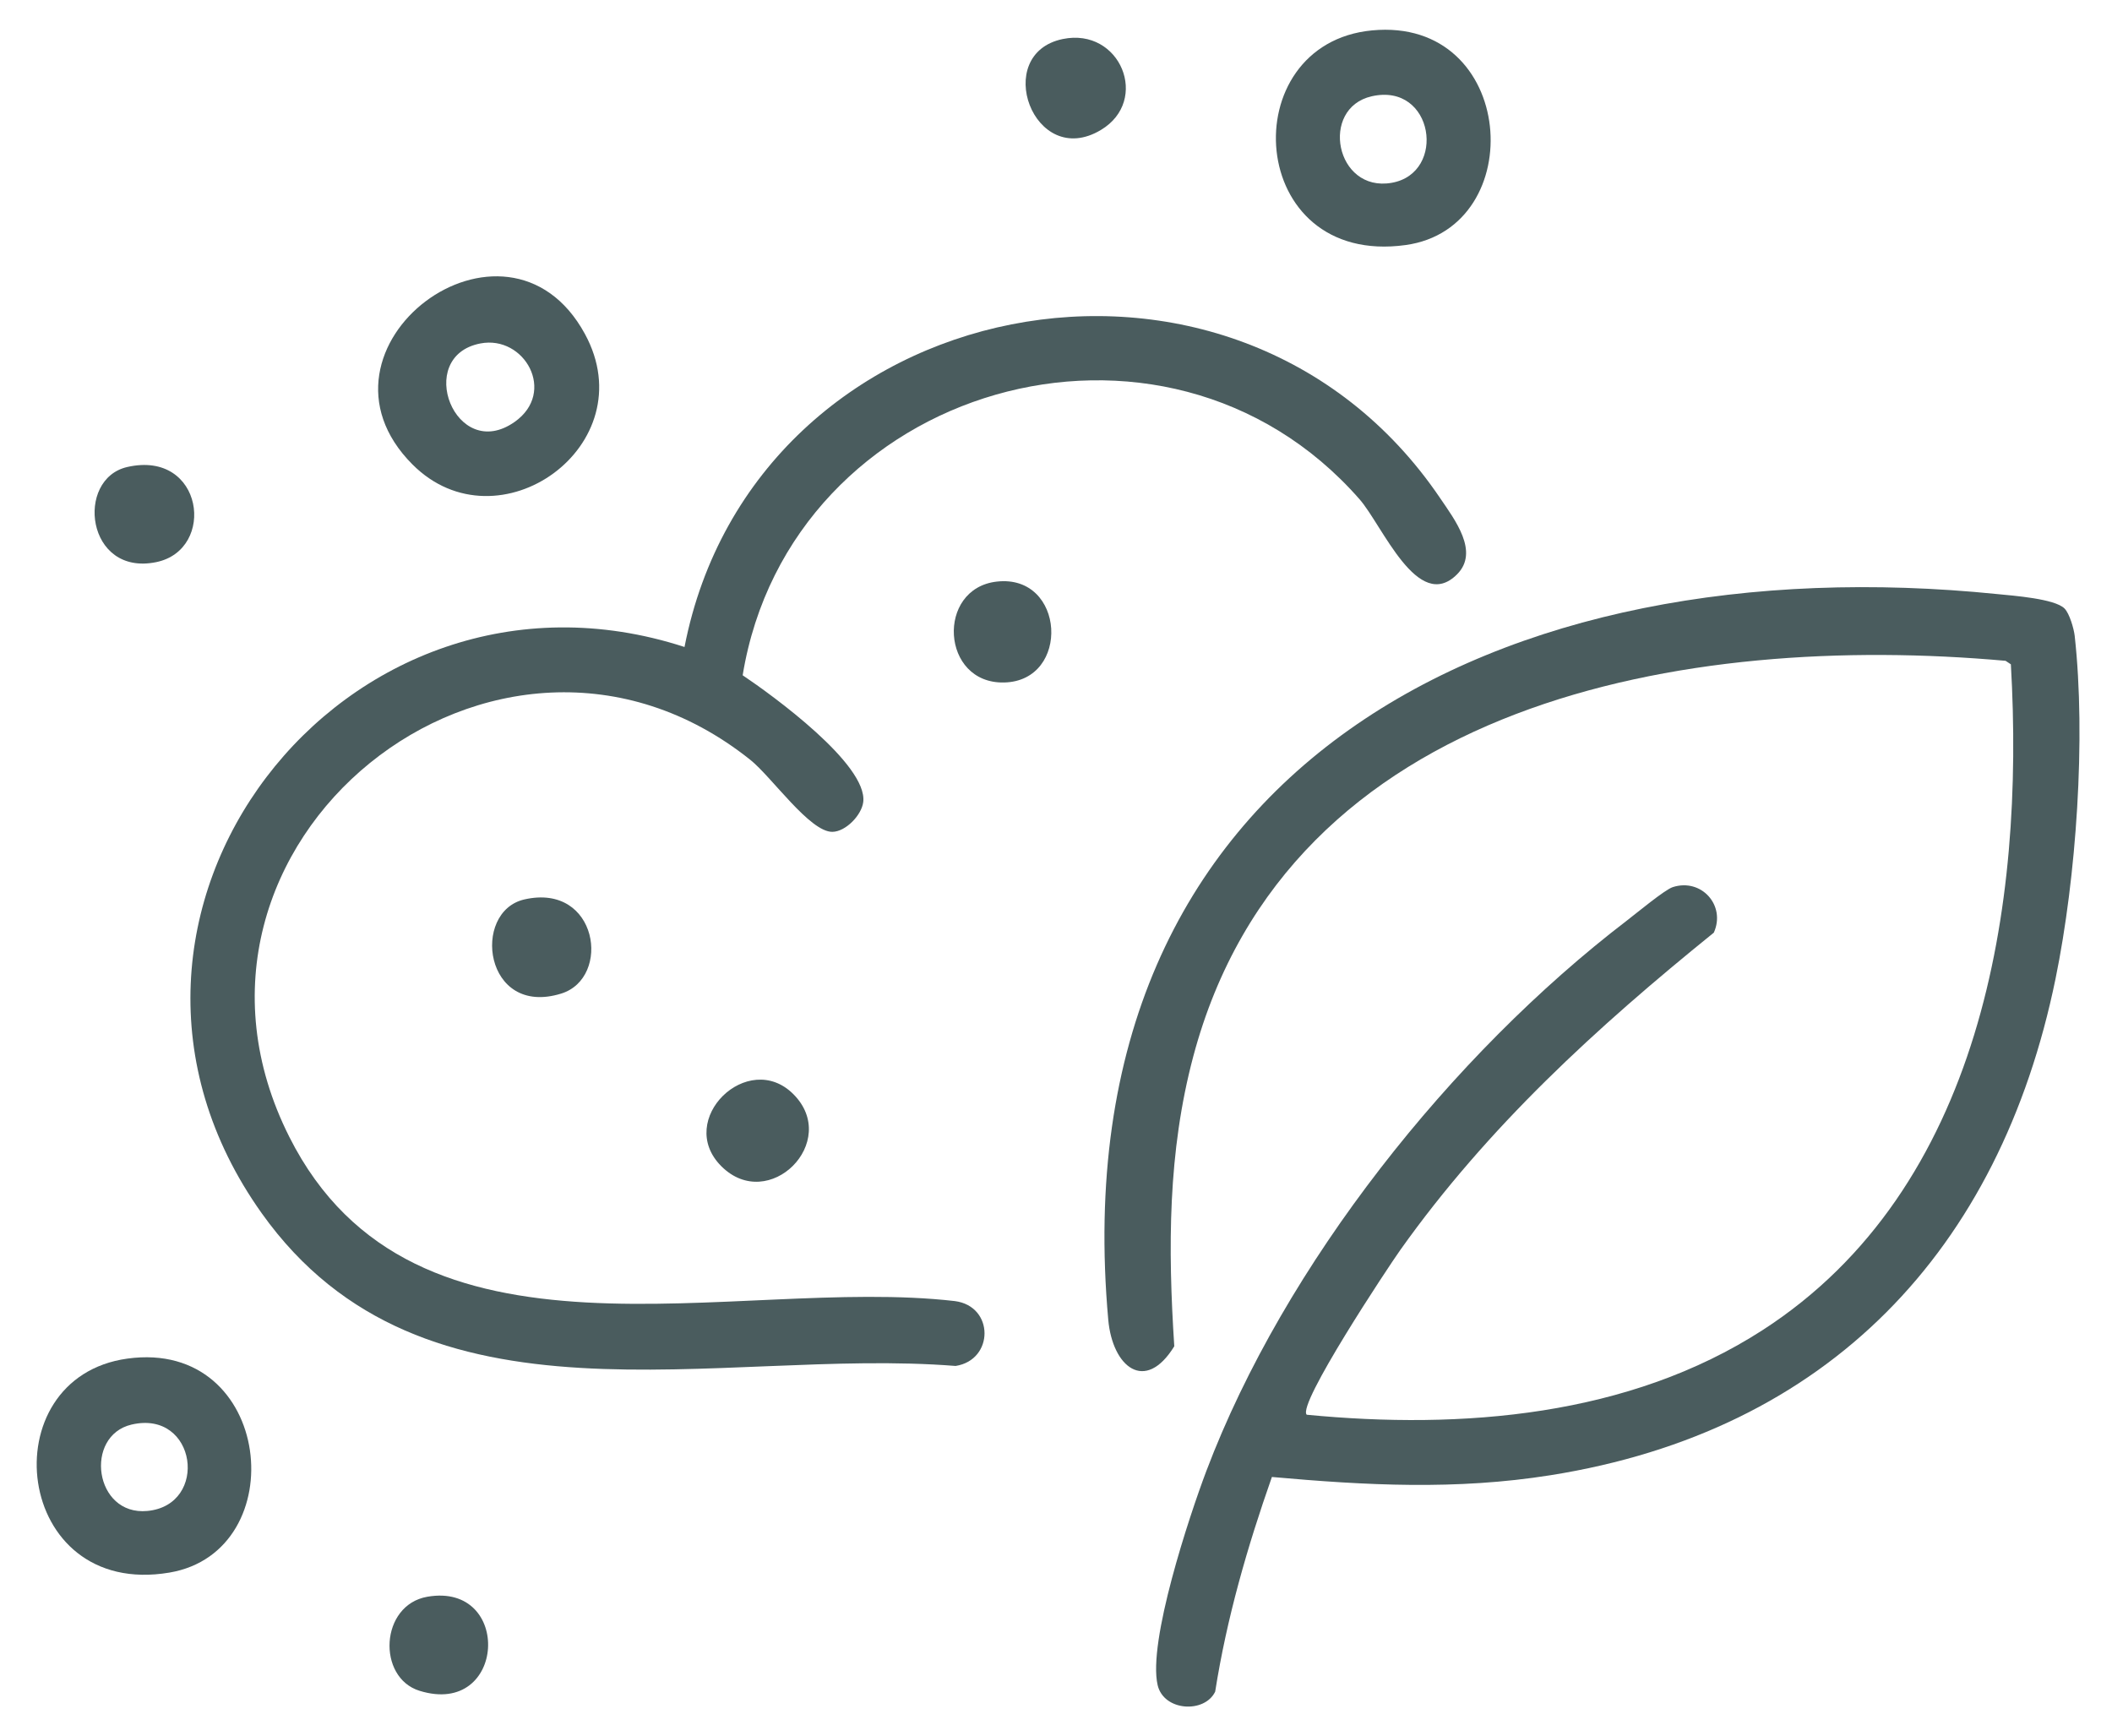 <svg xmlns="http://www.w3.org/2000/svg" xmlns:xlink="http://www.w3.org/1999/xlink" id="Layer_1" x="0px" y="0px" width="55.926px" height="45.98px" viewBox="0 0 55.926 45.98" xml:space="preserve"><g>	<g>		<path fill="#4A5C5E" d="M54.668,16.113c0.13,0.129,0.248,0.53,0.27,0.724c0.301,2.716,0.042,6.402-0.507,9.08   c-1.476,7.2-6.021,11.982-13.377,13.149c-2.497,0.396-4.873,0.27-7.374,0.046c-0.651,1.854-1.195,3.734-1.502,5.685   c-0.279,0.58-1.36,0.521-1.523-0.171c-0.268-1.142,0.836-4.474,1.289-5.672c2.073-5.478,6.502-11.03,11.133-14.574   c0.248-0.19,1.006-0.82,1.218-0.888c0.757-0.244,1.412,0.485,1.087,1.206c-3.1,2.506-5.982,5.138-8.304,8.406   c-0.318,0.448-2.745,4.108-2.475,4.36c4.111,0.397,8.528,0.046,12.072-2.242c5.798-3.744,6.944-11.221,6.573-17.63l-0.14-0.093   c-8.436-0.757-18.995,1.034-21.51,10.476c-0.675,2.534-0.672,5.075-0.503,7.676c-0.776,1.258-1.637,0.54-1.748-0.7   c-1.319-14.711,10.473-20.549,23.543-19.219C53.317,15.775,54.408,15.854,54.668,16.113z"></path>		<path fill="#4A5C5E" d="M18.126,17.133c1.848-9.476,14.562-11.99,20.009-3.942c0.383,0.566,1.046,1.421,0.447,2.019   c-1.038,1.036-1.974-1.297-2.581-1.989c-5.173-5.904-15.075-3.034-16.335,4.661c0.779,0.522,3.313,2.359,3.193,3.356   c-0.042,0.346-0.462,0.784-0.815,0.79c-0.597,0.011-1.608-1.453-2.175-1.906c-6.679-5.336-16.114,2.228-12.207,9.986   c3.307,6.567,11.761,3.67,17.622,4.346c1.049,0.135,1.041,1.559,0.021,1.718c-6.299-0.502-14.081,1.988-18.376-4.046   C1.328,24.255,9.129,14.209,18.126,17.133z"></path>		<path fill="#4A5C5E" d="M3.375,35.977c3.861-0.531,4.415,5.109,1.111,5.667C0.346,42.343-0.279,36.479,3.375,35.977z    M3.485,37.724c-1.265,0.295-0.991,2.419,0.415,2.288C5.545,39.858,5.209,37.322,3.485,37.724z"></path>		<path fill="#4A5C5E" d="M36.331,0.805c3.83-0.365,4.196,5.226,0.891,5.684C32.986,7.075,32.64,1.157,36.331,0.805z M36.322,2.55   c-1.382,0.314-0.962,2.552,0.53,2.291C38.317,4.585,37.97,2.176,36.322,2.55z"></path>		<path fill="#4A5C5E" d="M10.923,12.3c-3.084-3.091,2.486-7.278,4.566-3.456C17.096,11.795,13.194,14.576,10.923,12.3z    M12.721,9.095c-1.767,0.34-0.663,3.182,0.906,2.078C14.746,10.386,13.887,8.87,12.721,9.095z"></path>		<path fill="#4A5C5E" d="M21.008,28.974c1.257,1.257-0.65,3.167-1.908,1.908C17.871,29.651,19.811,27.777,21.008,28.974z"></path>		<path fill="#4A5C5E" d="M28.144,1.033c1.524-0.312,2.317,1.627,1.007,2.409C27.369,4.509,26.245,1.423,28.144,1.033z"></path>		<path fill="#4A5C5E" d="M13.885,23.818c1.952-0.446,2.314,2.078,0.976,2.493C12.819,26.945,12.474,24.141,13.885,23.818z"></path>		<path fill="#4A5C5E" d="M3.369,12.367c2.021-0.462,2.369,2.191,0.767,2.519C2.279,15.266,1.985,12.683,3.369,12.367z"></path>		<path fill="#4A5C5E" d="M26.396,15.401c1.814-0.204,1.96,2.629,0.197,2.672C24.913,18.114,24.783,15.582,26.396,15.401z"></path>		<path fill="#4A5C5E" d="M11.319,42.283c2.26-0.389,2.086,3.203-0.21,2.491C9.979,44.424,10.059,42.5,11.319,42.283z"></path>	</g></g><g></g><g></g><g></g><g></g><g></g><g></g></svg>